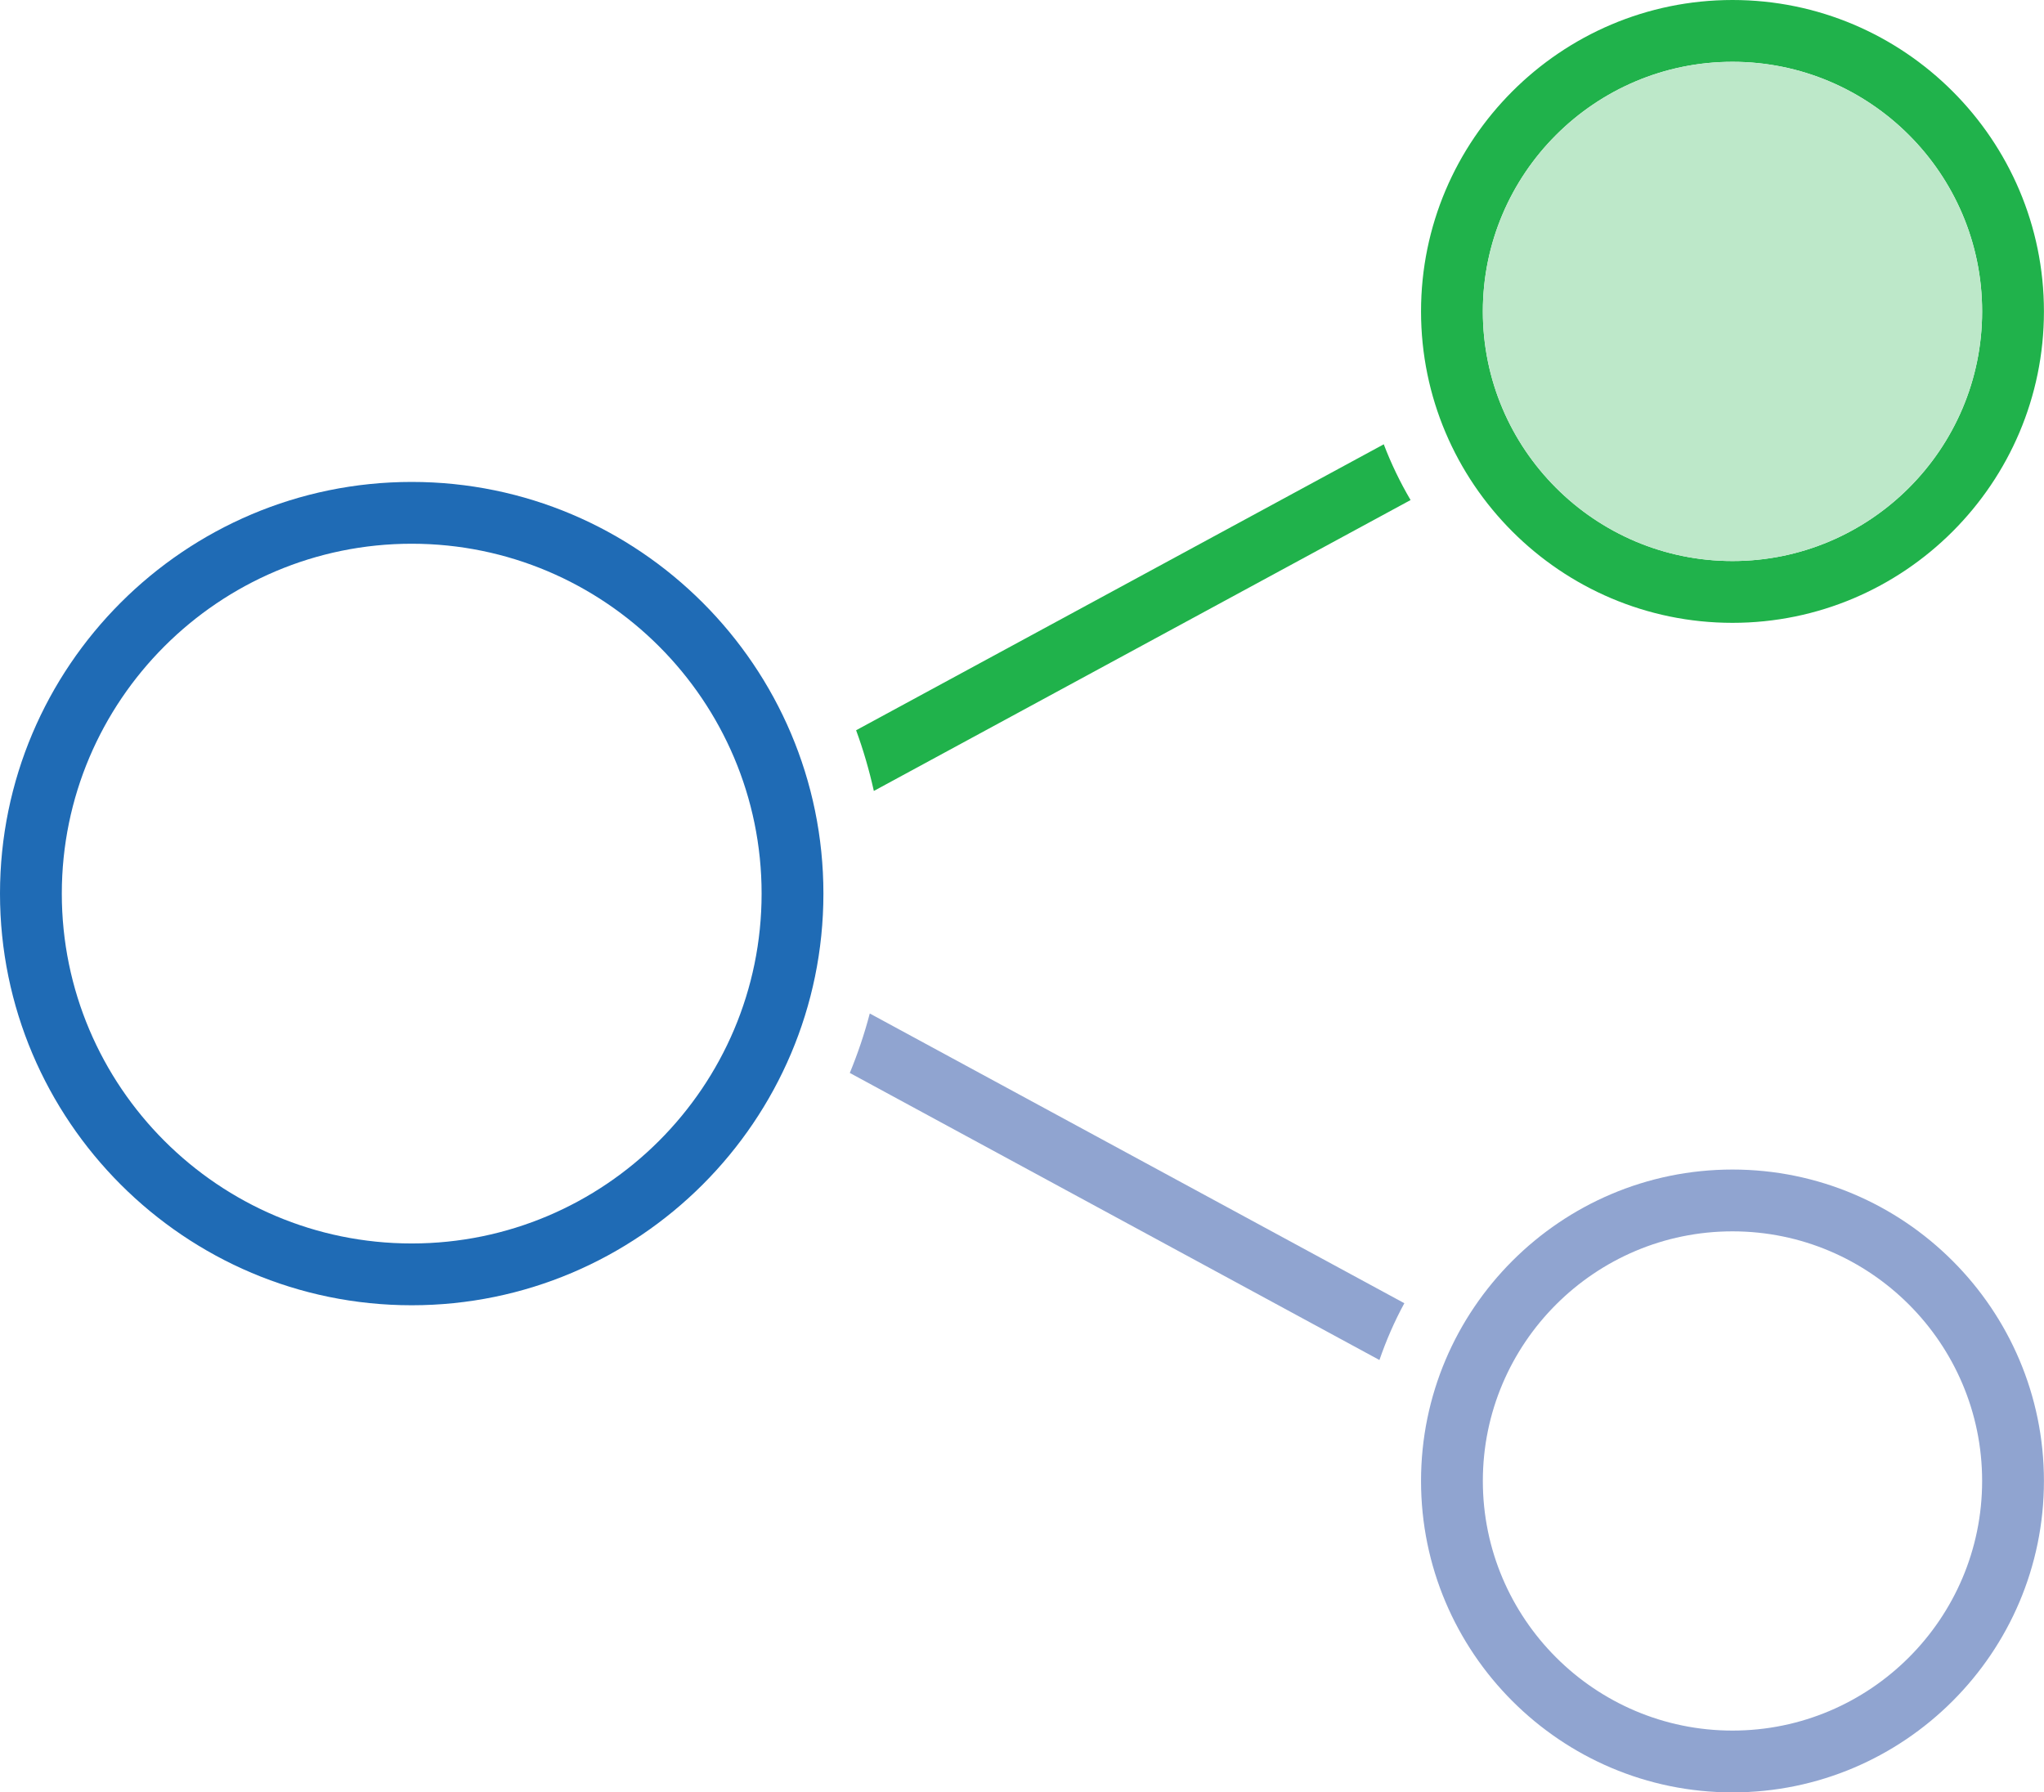 <svg xmlns="http://www.w3.org/2000/svg" id="b" viewBox="0 0 330.7 290.02"><defs><style>      .st0 {        fill: #bde8c9;      }      .st1 {        fill: #20b24b;      }      .st2 {        fill: #90a4d0;      }      .st3 {        fill: #1f6bb5;      }    </style></defs><g id="c"><path class="st1" d="M280.3,100.78c-27.79,0-50.39-22.61-50.39-50.39S252.52,0,280.3,0s50.39,22.61,50.39,50.39-22.61,50.39-50.39,50.39ZM280.3,10c-22.27,0-40.39,18.12-40.39,40.39s18.12,40.39,40.39,40.39,40.39-18.12,40.39-40.39-18.12-40.39-40.39-40.39Z"></path><path class="st3" d="M66.61,211.2C29.88,211.2,0,181.32,0,144.59s29.88-66.61,66.61-66.61,66.61,29.88,66.61,66.61-29.88,66.61-66.61,66.61ZM66.61,87.98c-31.21,0-56.61,25.39-56.61,56.61s25.39,56.61,56.61,56.61,56.61-25.39,56.61-56.61-25.39-56.61-56.61-56.61Z"></path><path class="st2" d="M280.3,290.02c-27.79,0-50.39-22.61-50.39-50.39s22.61-50.39,50.39-50.39,50.39,22.61,50.39,50.39-22.61,50.39-50.39,50.39ZM280.3,199.24c-22.27,0-40.39,18.12-40.39,40.39s18.12,40.39,40.39,40.39,40.39-18.12,40.39-40.39-18.12-40.39-40.39-40.39h0Z"></path><path class="st2" d="M227.21,210.87l-86.49-46.88c-.86,3.3-1.95,6.51-3.23,9.62l85.69,46.45c1.1-3.19,2.44-6.27,4.03-9.19h0Z"></path><path class="st1" d="M223.88,71.89l-85.37,46.27c1.17,3.18,2.12,6.46,2.87,9.82l86.84-47.07c-1.69-2.87-3.14-5.88-4.34-9.02Z"></path></g><path class="st0" d="M280.3,10c-22.27,0-40.39,18.12-40.39,40.39s18.12,40.39,40.39,40.39,40.39-18.12,40.39-40.39-18.12-40.39-40.39-40.39Z"></path></svg>
